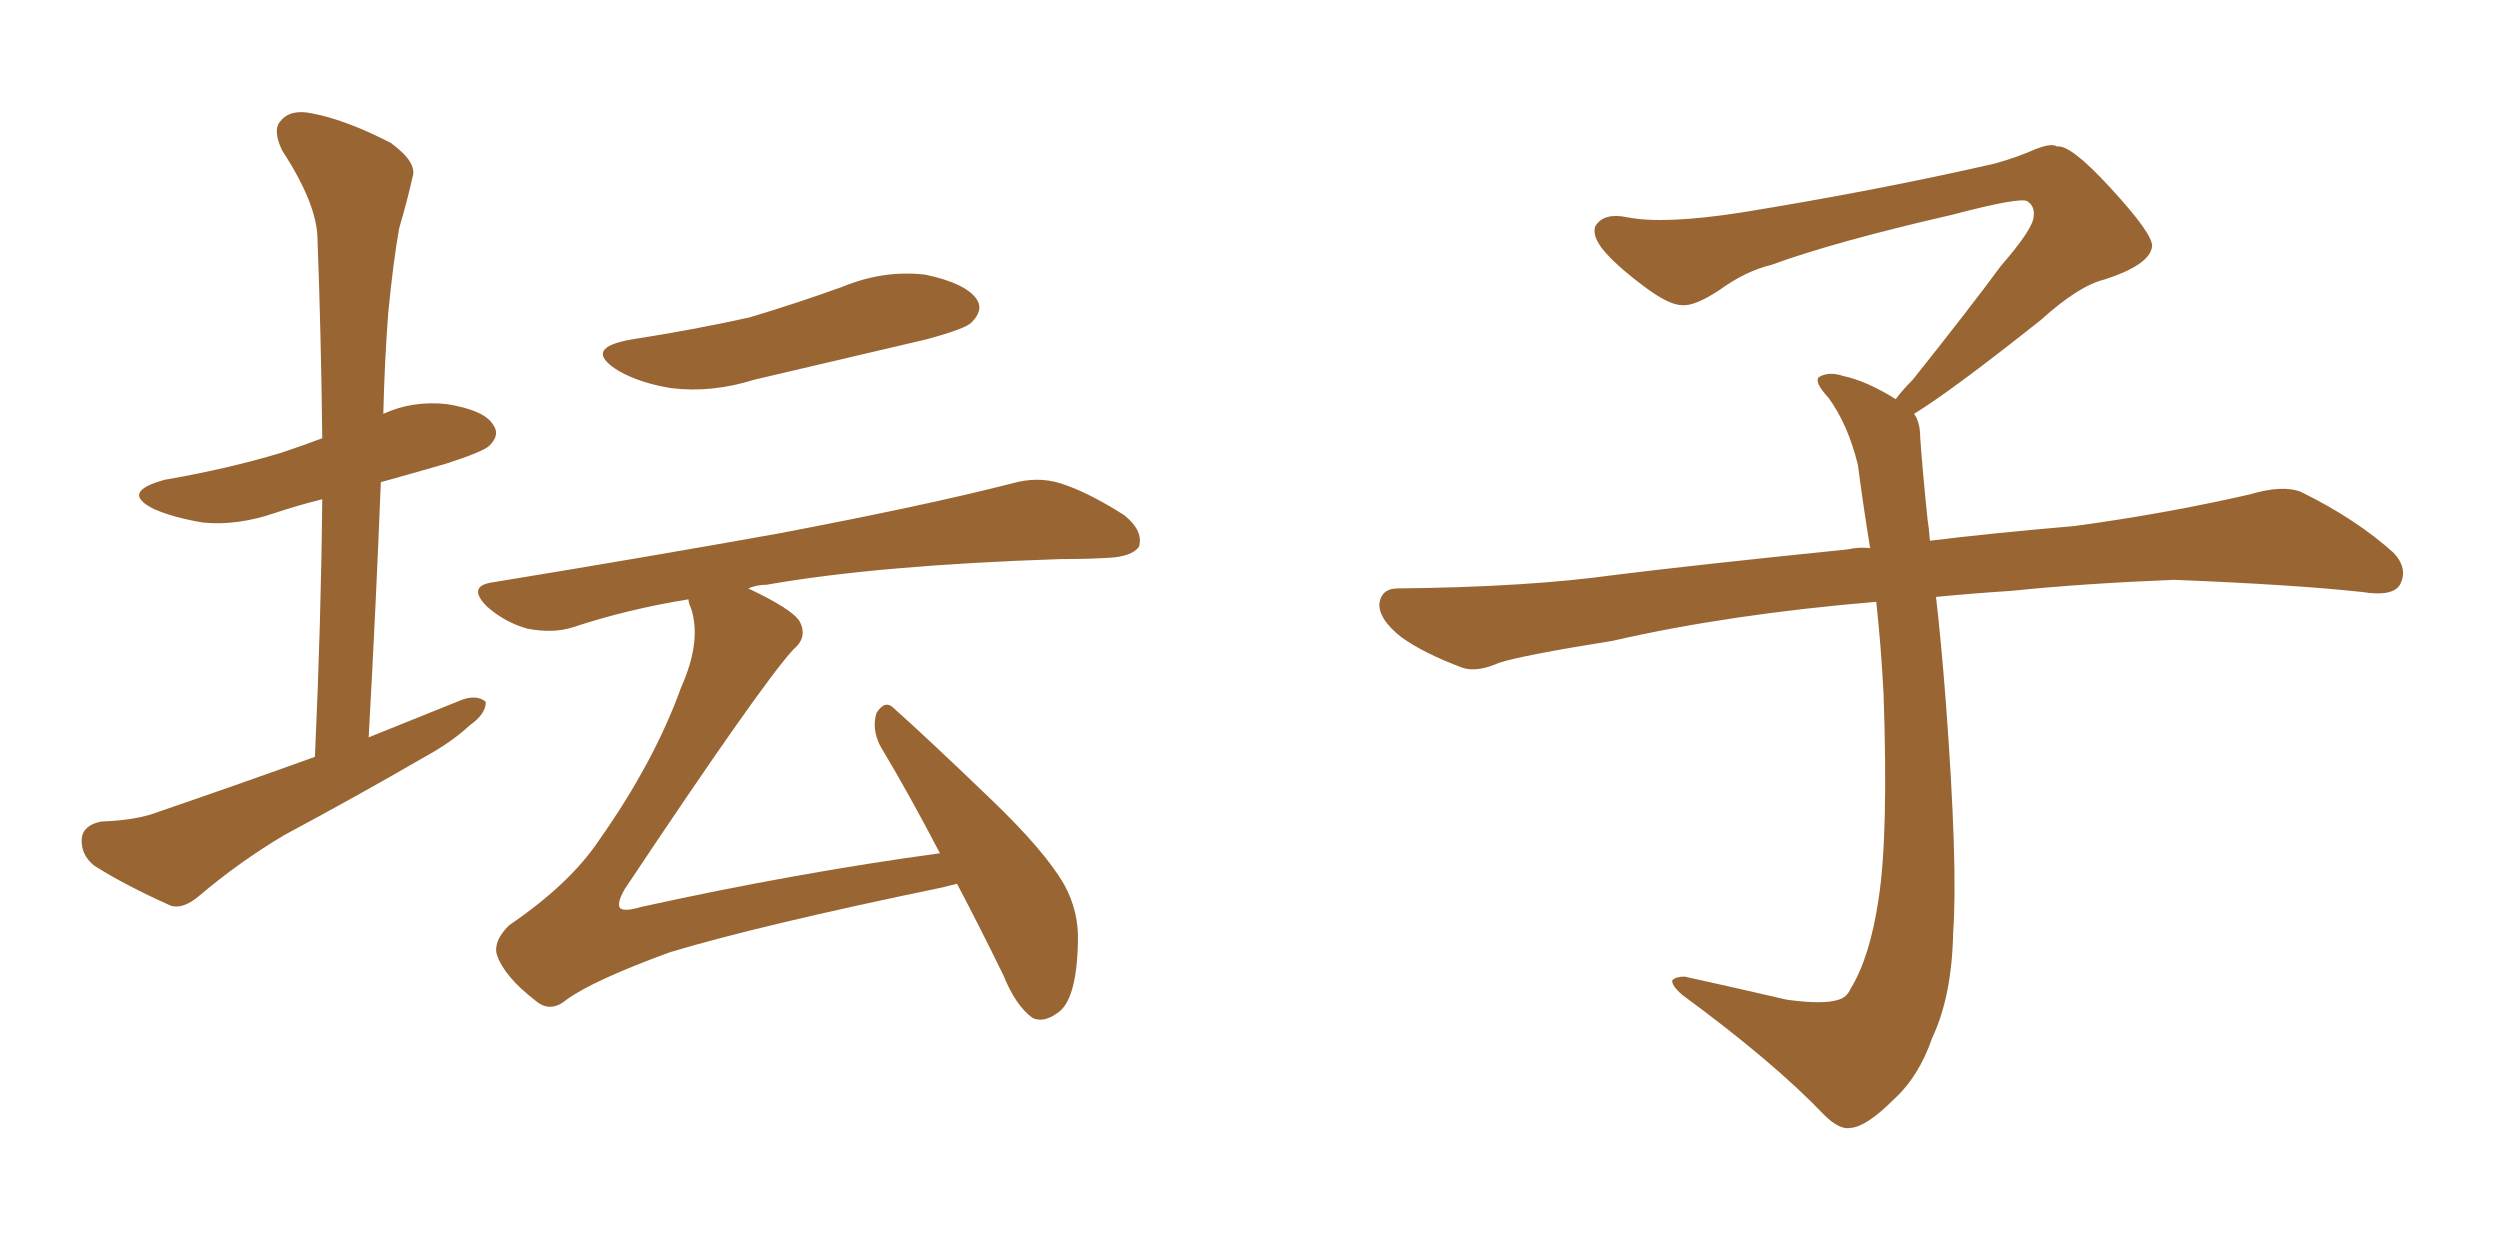 <svg xmlns="http://www.w3.org/2000/svg" xmlns:xlink="http://www.w3.org/1999/xlink" width="300" height="150"><path fill="#996633" padding="10" d="M37.79 90.82L37.79 90.82Q38.53 74.56 38.67 59.91L38.67 59.91Q35.74 60.64 33.11 61.52L33.11 61.52Q28.42 63.13 24.32 62.70L24.32 62.70Q20.80 62.11 18.46 61.08L18.46 61.08Q14.36 59.03 19.78 57.57L19.78 57.57Q27.39 56.25 33.69 54.35L33.69 54.35Q36.33 53.47 38.67 52.59L38.67 52.59Q38.53 39.99 38.09 28.42L38.09 28.42Q37.94 24.32 33.84 18.02L33.84 18.02Q32.67 15.53 33.69 14.50L33.69 14.50Q34.86 13.04 37.50 13.62L37.50 13.62Q41.46 14.36 46.88 17.14L46.88 17.14Q50.10 19.48 49.51 21.24L49.51 21.24Q48.93 23.88 47.90 27.39L47.90 27.39Q47.17 31.49 46.58 37.65L46.58 37.65Q46.14 43.51 46.00 49.66L46.00 49.66Q49.51 48.05 53.61 48.49L53.61 48.49Q58.15 49.22 59.18 50.98L59.18 50.98Q60.06 52.15 58.74 53.47L58.74 53.47Q58.01 54.20 53.47 55.66L53.47 55.66Q49.37 56.84 45.70 57.86L45.70 57.86Q45.12 72.66 44.24 88.48L44.24 88.48Q50.10 86.13 55.52 83.94L55.52 83.94Q57.28 83.35 58.30 84.23L58.30 84.23Q58.30 85.69 56.40 87.01L56.40 87.01Q54.20 89.06 50.98 90.82L50.98 90.82Q42.63 95.65 34.13 100.20L34.13 100.20Q28.71 103.42 23.88 107.52L23.88 107.52Q21.97 109.13 20.51 108.69L20.51 108.69Q14.94 106.20 11.28 103.86L11.28 103.86Q9.67 102.54 9.81 100.63L9.81 100.63Q9.96 99.02 12.16 98.58L12.16 98.58Q16.41 98.44 19.04 97.41L19.04 97.41Q28.86 94.04 37.79 90.82ZM75.88 40.72L75.88 40.72Q83.35 39.55 89.94 38.09L89.94 38.09Q95.80 36.33 101.07 34.42L101.07 34.42Q106.05 32.37 111.04 32.96L111.04 32.96Q115.87 33.98 117.19 35.89L117.19 35.89Q118.07 37.21 116.60 38.67L116.60 38.67Q116.02 39.40 111.18 40.72L111.18 40.72Q100.63 43.21 90.53 45.56L90.53 45.56Q85.40 47.17 80.57 46.58L80.57 46.58Q76.90 46.00 74.27 44.53L74.27 44.53Q69.73 41.75 75.88 40.72ZM114.84 106.05L114.84 106.05L114.84 106.05Q113.67 106.35 113.09 106.49L113.09 106.49Q91.11 111.04 80.42 114.26L80.42 114.26Q71.19 117.63 67.97 119.97L67.97 119.97Q66.06 121.58 64.31 120.12L64.31 120.12Q60.50 117.19 59.62 114.55L59.62 114.55Q59.18 112.94 61.08 111.04L61.08 111.04Q68.41 106.05 71.92 100.78L71.92 100.78Q78.52 91.41 81.74 82.47L81.74 82.47Q84.23 76.90 82.91 72.95L82.91 72.95Q82.62 72.36 82.62 71.92L82.62 71.92Q75.29 73.10 68.70 75.29L68.70 75.29Q66.36 76.03 63.28 75.44L63.28 75.44Q60.64 74.71 58.45 72.80L58.45 72.80Q55.96 70.31 59.18 69.87L59.18 69.87Q77.93 66.80 93.46 64.01L93.46 64.01Q111.18 60.64 121.44 58.01L121.44 58.01Q124.51 57.13 127.29 58.01L127.29 58.01Q130.52 59.03 134.91 61.82L134.91 61.82Q137.26 63.72 136.67 65.63L136.67 65.63Q135.79 66.80 133.01 66.94L133.01 66.94Q130.37 67.09 127.29 67.09L127.29 67.09Q105.32 67.82 91.99 70.17L91.99 70.17Q90.82 70.17 89.79 70.61L89.79 70.61Q95.07 73.10 95.95 74.56L95.95 74.56Q96.97 76.46 95.21 77.93L95.21 77.93Q91.41 82.03 75 106.64L75 106.64Q73.97 108.40 74.41 108.98L74.41 108.98Q75 109.42 76.90 108.84L76.90 108.84Q95.51 104.74 112.79 102.39L112.79 102.39Q109.13 95.36 105.62 89.50L105.62 89.50Q104.59 87.45 105.18 85.55L105.18 85.55Q106.20 83.94 107.23 84.96L107.23 84.96Q111.33 88.62 118.80 95.80L118.80 95.80Q125.39 102.10 127.73 106.20L127.73 106.20Q129.49 109.42 129.35 113.09L129.35 113.09Q129.20 120.12 126.86 121.58L126.86 121.58Q125.24 122.75 123.93 122.17L123.93 122.17Q121.88 120.70 120.41 117.04L120.41 117.04Q117.48 111.04 114.84 106.05ZM229.69 49.66L229.69 49.66L229.69 49.66Q230.42 50.68 230.42 52.44L230.42 52.44Q230.71 56.54 231.30 62.26L231.30 62.26Q231.45 63.13 231.59 64.89L231.59 64.89Q238.62 64.01 248.88 63.13L248.88 63.13Q259.72 61.67 269.97 59.33L269.97 59.33Q273.93 58.15 276.12 59.03L276.12 59.03Q282.71 62.26 287.26 66.36L287.26 66.36Q289.01 68.26 287.99 70.17L287.99 70.17Q287.11 71.63 283.45 71.04L283.45 71.04Q275.54 70.17 260.89 69.58L260.89 69.58Q249.90 70.02 241.41 70.90L241.41 70.90Q236.87 71.19 232.32 71.63L232.32 71.63Q232.91 76.61 233.50 84.23L233.50 84.23Q234.96 103.86 234.38 111.91L234.38 111.91Q234.23 119.53 231.88 124.51L231.88 124.51Q230.27 129.20 227.20 131.98L227.20 131.98Q223.97 135.21 222.07 135.35L222.07 135.35Q220.75 135.64 218.85 133.74L218.85 133.74Q212.84 127.44 201.86 119.38L201.86 119.38Q200.54 118.21 200.68 117.63L200.68 117.63Q201.12 117.19 202.15 117.19L202.15 117.19Q208.15 118.51 214.45 119.97L214.45 119.97Q218.85 120.56 220.61 119.97L220.61 119.97Q221.63 119.68 222.07 118.65L222.07 118.65Q224.41 114.84 225.44 107.81L225.44 107.81Q226.61 100.20 226.03 83.35L226.03 83.35Q225.73 77.49 225.15 72.22L225.15 72.22Q207.57 73.68 193.51 76.90L193.51 76.90Q182.52 78.66 179.88 79.54L179.88 79.54Q177.25 80.71 175.49 80.13L175.49 80.13Q170.80 78.37 168.16 76.46L168.16 76.46Q165.38 74.27 165.53 72.36L165.53 72.36Q165.82 70.61 167.72 70.61L167.72 70.61Q183.25 70.46 193.80 68.99L193.80 68.99Q203.17 67.82 221.78 65.92L221.78 65.92Q222.95 65.63 224.41 65.77L224.41 65.77Q223.54 60.35 222.95 55.81L222.95 55.81Q221.78 50.98 219.43 47.75L219.43 47.75Q217.68 45.85 218.26 45.26L218.26 45.26Q219.43 44.53 221.19 45.12L221.19 45.12Q223.97 45.70 227.49 47.90L227.49 47.90Q228.22 46.88 229.54 45.56L229.54 45.56Q236.43 36.91 240.09 31.93L240.09 31.93Q244.04 27.39 244.04 25.93L244.04 25.93Q244.19 24.76 243.31 24.17L243.31 24.17Q242.58 23.58 234.23 25.78L234.23 25.78Q220.17 29.00 212.55 31.79L212.55 31.79Q209.47 32.52 206.25 34.86L206.25 34.86Q203.32 36.77 201.86 36.62L201.86 36.62Q200.24 36.62 197.17 34.28L197.17 34.28Q193.65 31.64 192.19 29.74L192.19 29.74Q191.02 28.13 191.46 27.10L191.46 27.10Q192.48 25.49 195.26 26.07L195.26 26.07Q199.66 26.95 209.03 25.49L209.03 25.49Q225.29 22.85 239.36 19.63L239.36 19.63Q241.99 18.90 244.34 17.87L244.34 17.87Q246.24 17.14 246.83 17.58L246.83 17.58Q248.44 17.29 253.27 22.56L253.27 22.56Q258.40 28.13 258.25 29.59L258.25 29.59Q257.96 31.79 252.54 33.54L252.54 33.54Q249.46 34.28 244.92 38.38L244.92 38.38Q234.23 46.88 229.69 49.66Z"/></svg>
